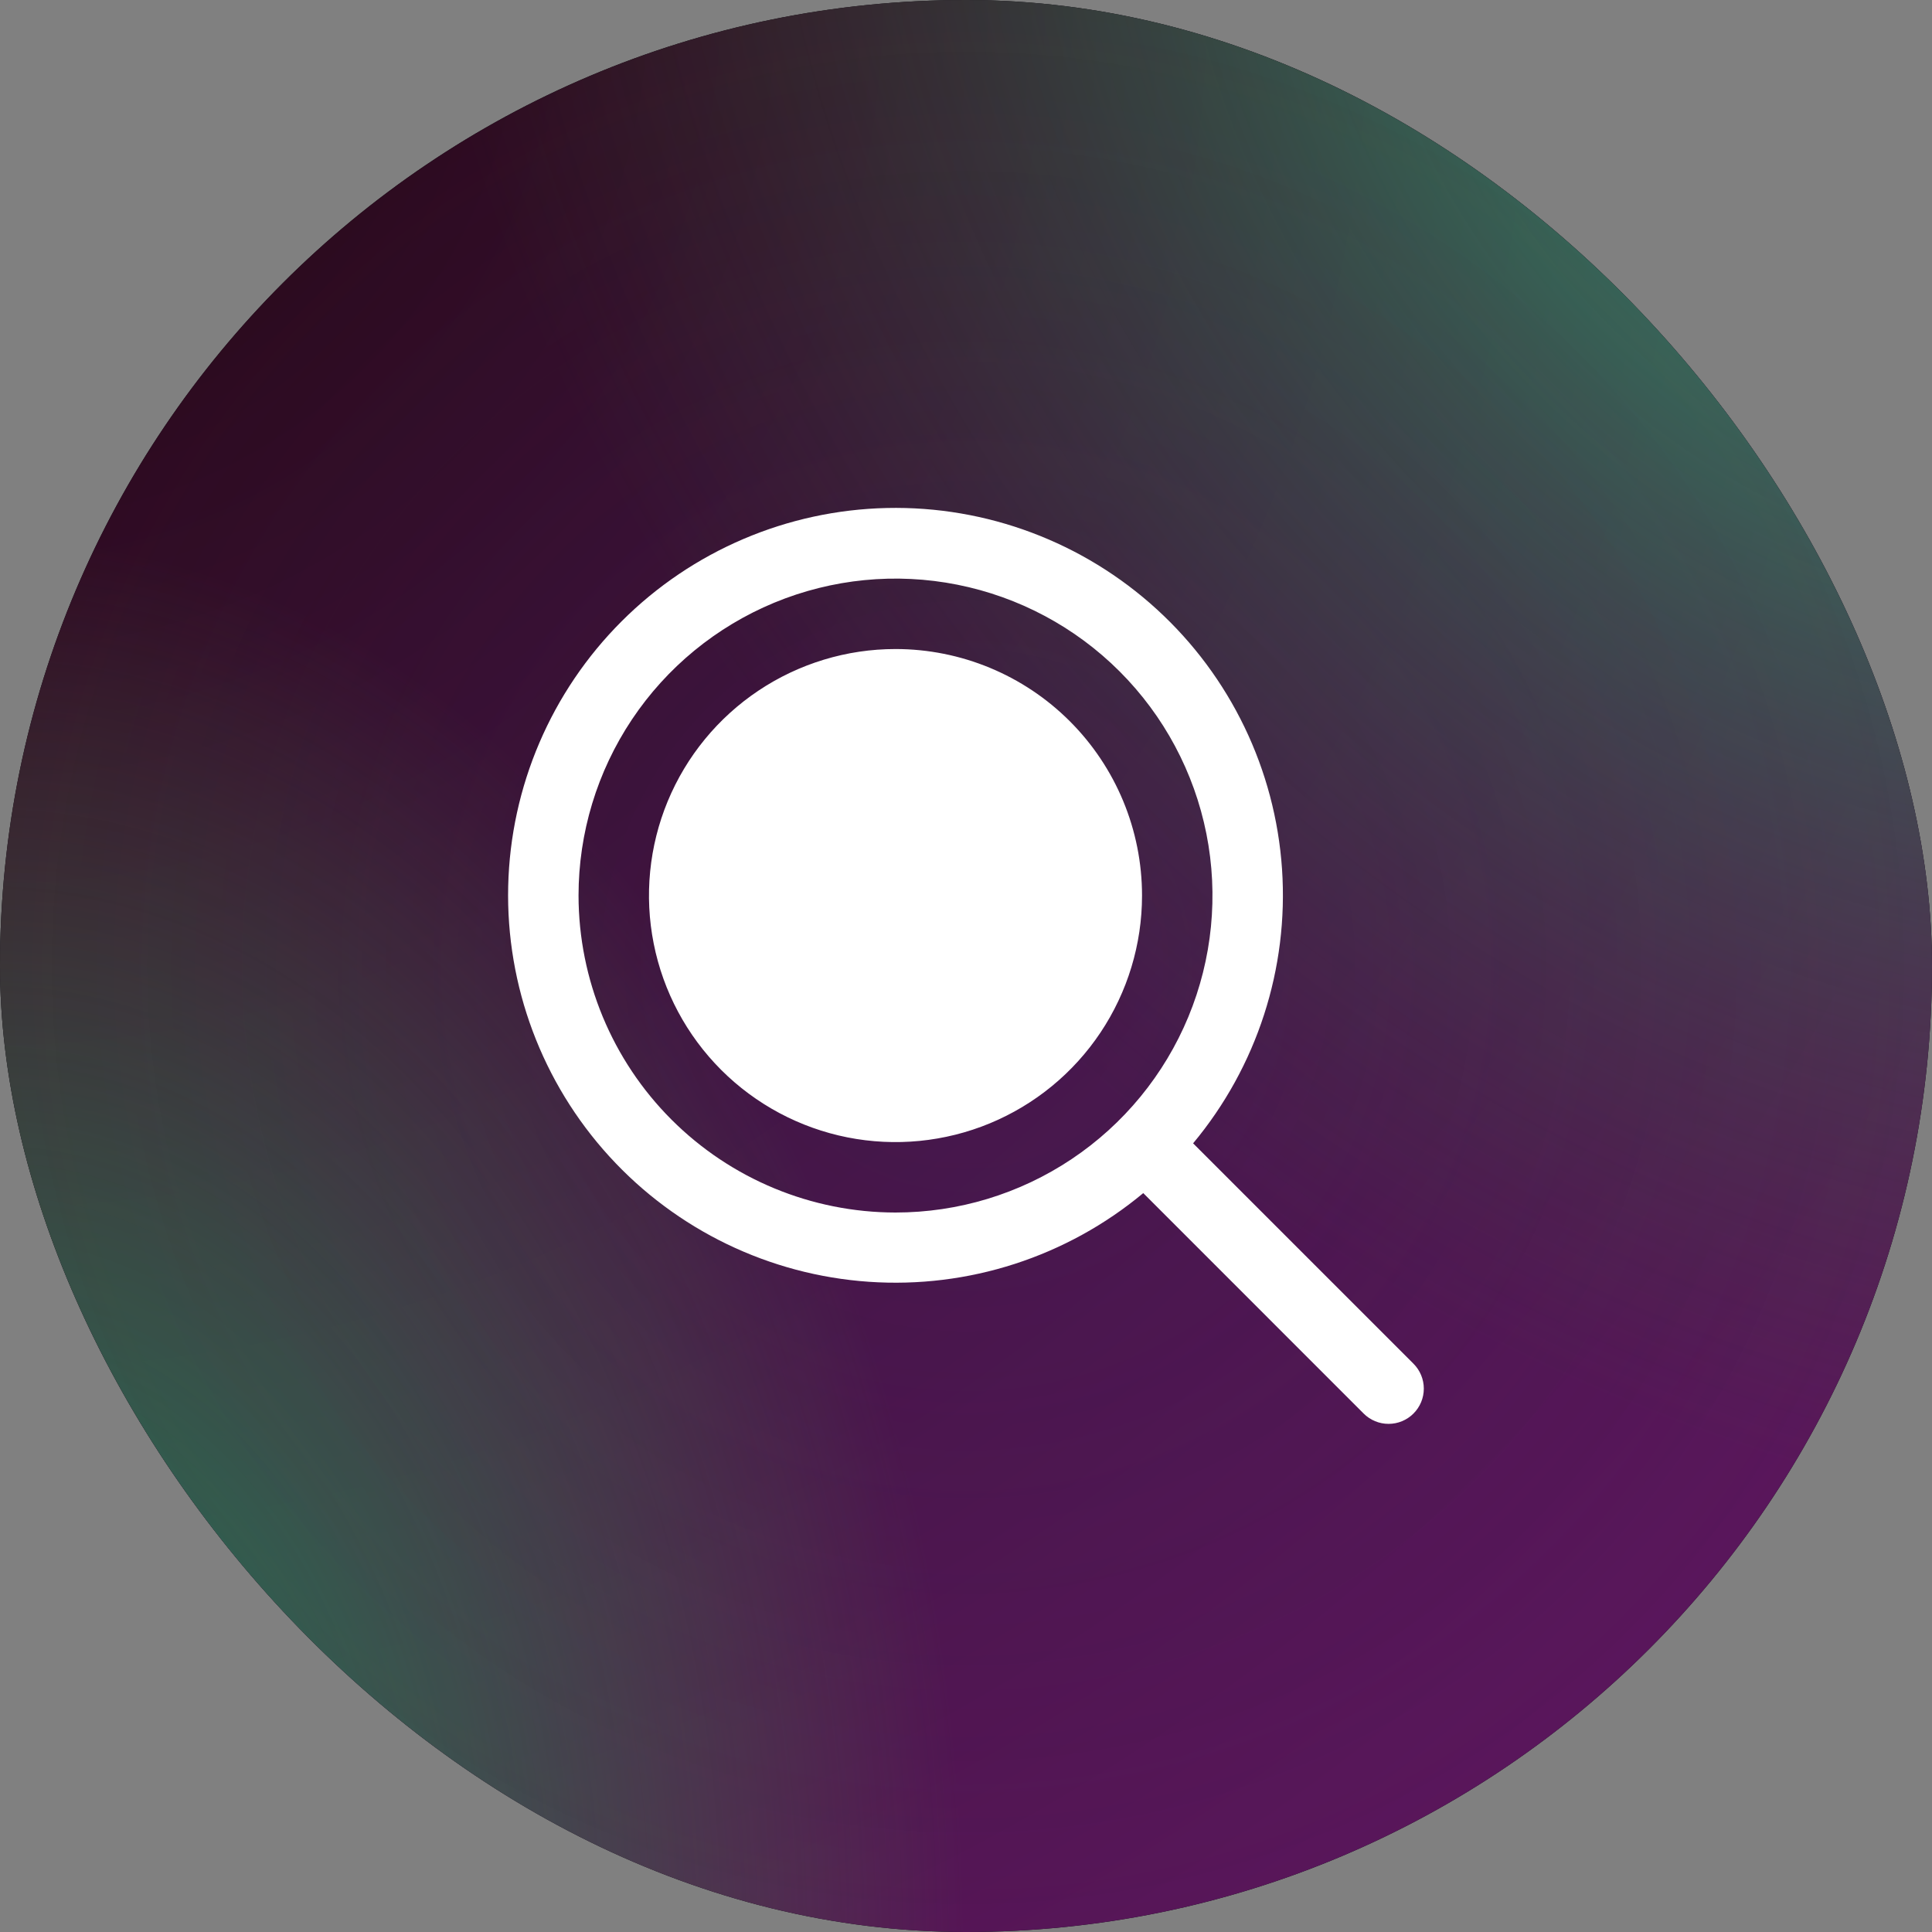<svg width="80" height="80" viewBox="0 0 80 80" fill="none" xmlns="http://www.w3.org/2000/svg">
<rect x="0" y="0" width="80" height="80" fill="#808080" stroke="none"/>
<rect width="80" height="80" rx="40" fill="#04110C"/>
<rect width="80" height="80" rx="40" fill="url(#paint0_radial_9508_82594)" style="mix-blend-mode:screen"/>
<rect width="80" height="80" rx="40" fill="url(#paint1_radial_9508_82594)" fill-opacity="0.8"/>
<rect width="80" height="80" rx="40" fill="url(#paint2_radial_9508_82594)"/>
<rect width="80" height="80" rx="40" fill="url(#paint3_radial_9508_82594)" fill-opacity="0.2" style="mix-blend-mode:screen"/>
<path d="M47.289 37.083C47.289 39.102 46.69 41.076 45.569 42.755C44.447 44.434 42.853 45.742 40.987 46.515C39.122 47.287 37.069 47.489 35.089 47.096C33.109 46.702 31.29 45.729 29.862 44.302C28.435 42.874 27.462 41.055 27.069 39.075C26.675 37.095 26.877 35.042 27.649 33.177C28.422 31.311 29.731 29.717 31.409 28.596C33.088 27.474 35.062 26.875 37.081 26.875C39.788 26.875 42.385 27.951 44.299 29.865C46.214 31.779 47.289 34.376 47.289 37.083ZM58.529 58.532C58.394 58.667 58.233 58.775 58.056 58.848C57.879 58.922 57.689 58.959 57.497 58.959C57.306 58.959 57.116 58.922 56.939 58.848C56.762 58.775 56.601 58.667 56.466 58.532L47.34 49.404C44.167 52.045 40.097 53.36 35.979 53.076C31.861 52.793 28.01 50.932 25.228 47.882C22.447 44.832 20.948 40.827 21.043 36.7C21.139 32.573 22.822 28.642 25.743 25.724C28.663 22.806 32.596 21.127 36.723 21.035C40.85 20.943 44.854 22.445 47.901 25.23C50.949 28.014 52.806 31.866 53.086 35.985C53.365 40.104 52.047 44.172 49.404 47.343L58.529 56.468C58.665 56.604 58.772 56.764 58.846 56.942C58.919 57.119 58.957 57.308 58.957 57.5C58.957 57.692 58.919 57.882 58.846 58.059C58.772 58.236 58.665 58.396 58.529 58.532ZM37.081 50.208C39.677 50.208 42.214 49.439 44.373 47.996C46.531 46.554 48.213 44.504 49.207 42.106C50.2 39.708 50.46 37.069 49.954 34.523C49.447 31.977 48.197 29.638 46.362 27.803C44.526 25.967 42.187 24.717 39.641 24.211C37.095 23.704 34.456 23.964 32.058 24.957C29.66 25.951 27.61 27.633 26.168 29.791C24.726 31.95 23.956 34.487 23.956 37.083C23.96 40.563 25.344 43.899 27.804 46.36C30.265 48.821 33.601 50.205 37.081 50.208Z" fill="white"/>
<defs>
<radialGradient id="paint0_radial_9508_82594" cx="0" cy="0" r="1" gradientUnits="userSpaceOnUse" gradientTransform="rotate(45) scale(113.137 115.023)">
<stop stop-color="#220812"/>
<stop offset="1" stop-color="#631968"/>
</radialGradient>
<radialGradient id="paint1_radial_9508_82594" cx="0" cy="0" r="1" gradientUnits="userSpaceOnUse" gradientTransform="translate(80) rotate(135) scale(56.569 69.014)">
<stop stop-color="#27C085"/>
<stop offset="1" stop-color="#2D6F1C" stop-opacity="0"/>
</radialGradient>
<radialGradient id="paint2_radial_9508_82594" cx="0" cy="0" r="1" gradientUnits="userSpaceOnUse" gradientTransform="translate(0 80) scale(40 57.6)">
<stop stop-color="#108062"/>
<stop offset="1" stop-color="#4D923C" stop-opacity="0"/>
</radialGradient>
<radialGradient id="paint3_radial_9508_82594" cx="0" cy="0" r="1" gradientUnits="userSpaceOnUse" gradientTransform="translate(40 40) rotate(90) scale(40)">
<stop stop-color="#4B3D91" stop-opacity="0.8"/>
<stop offset="1" stop-color="#4B3D91" stop-opacity="0"/>
</radialGradient>
</defs>
</svg>
